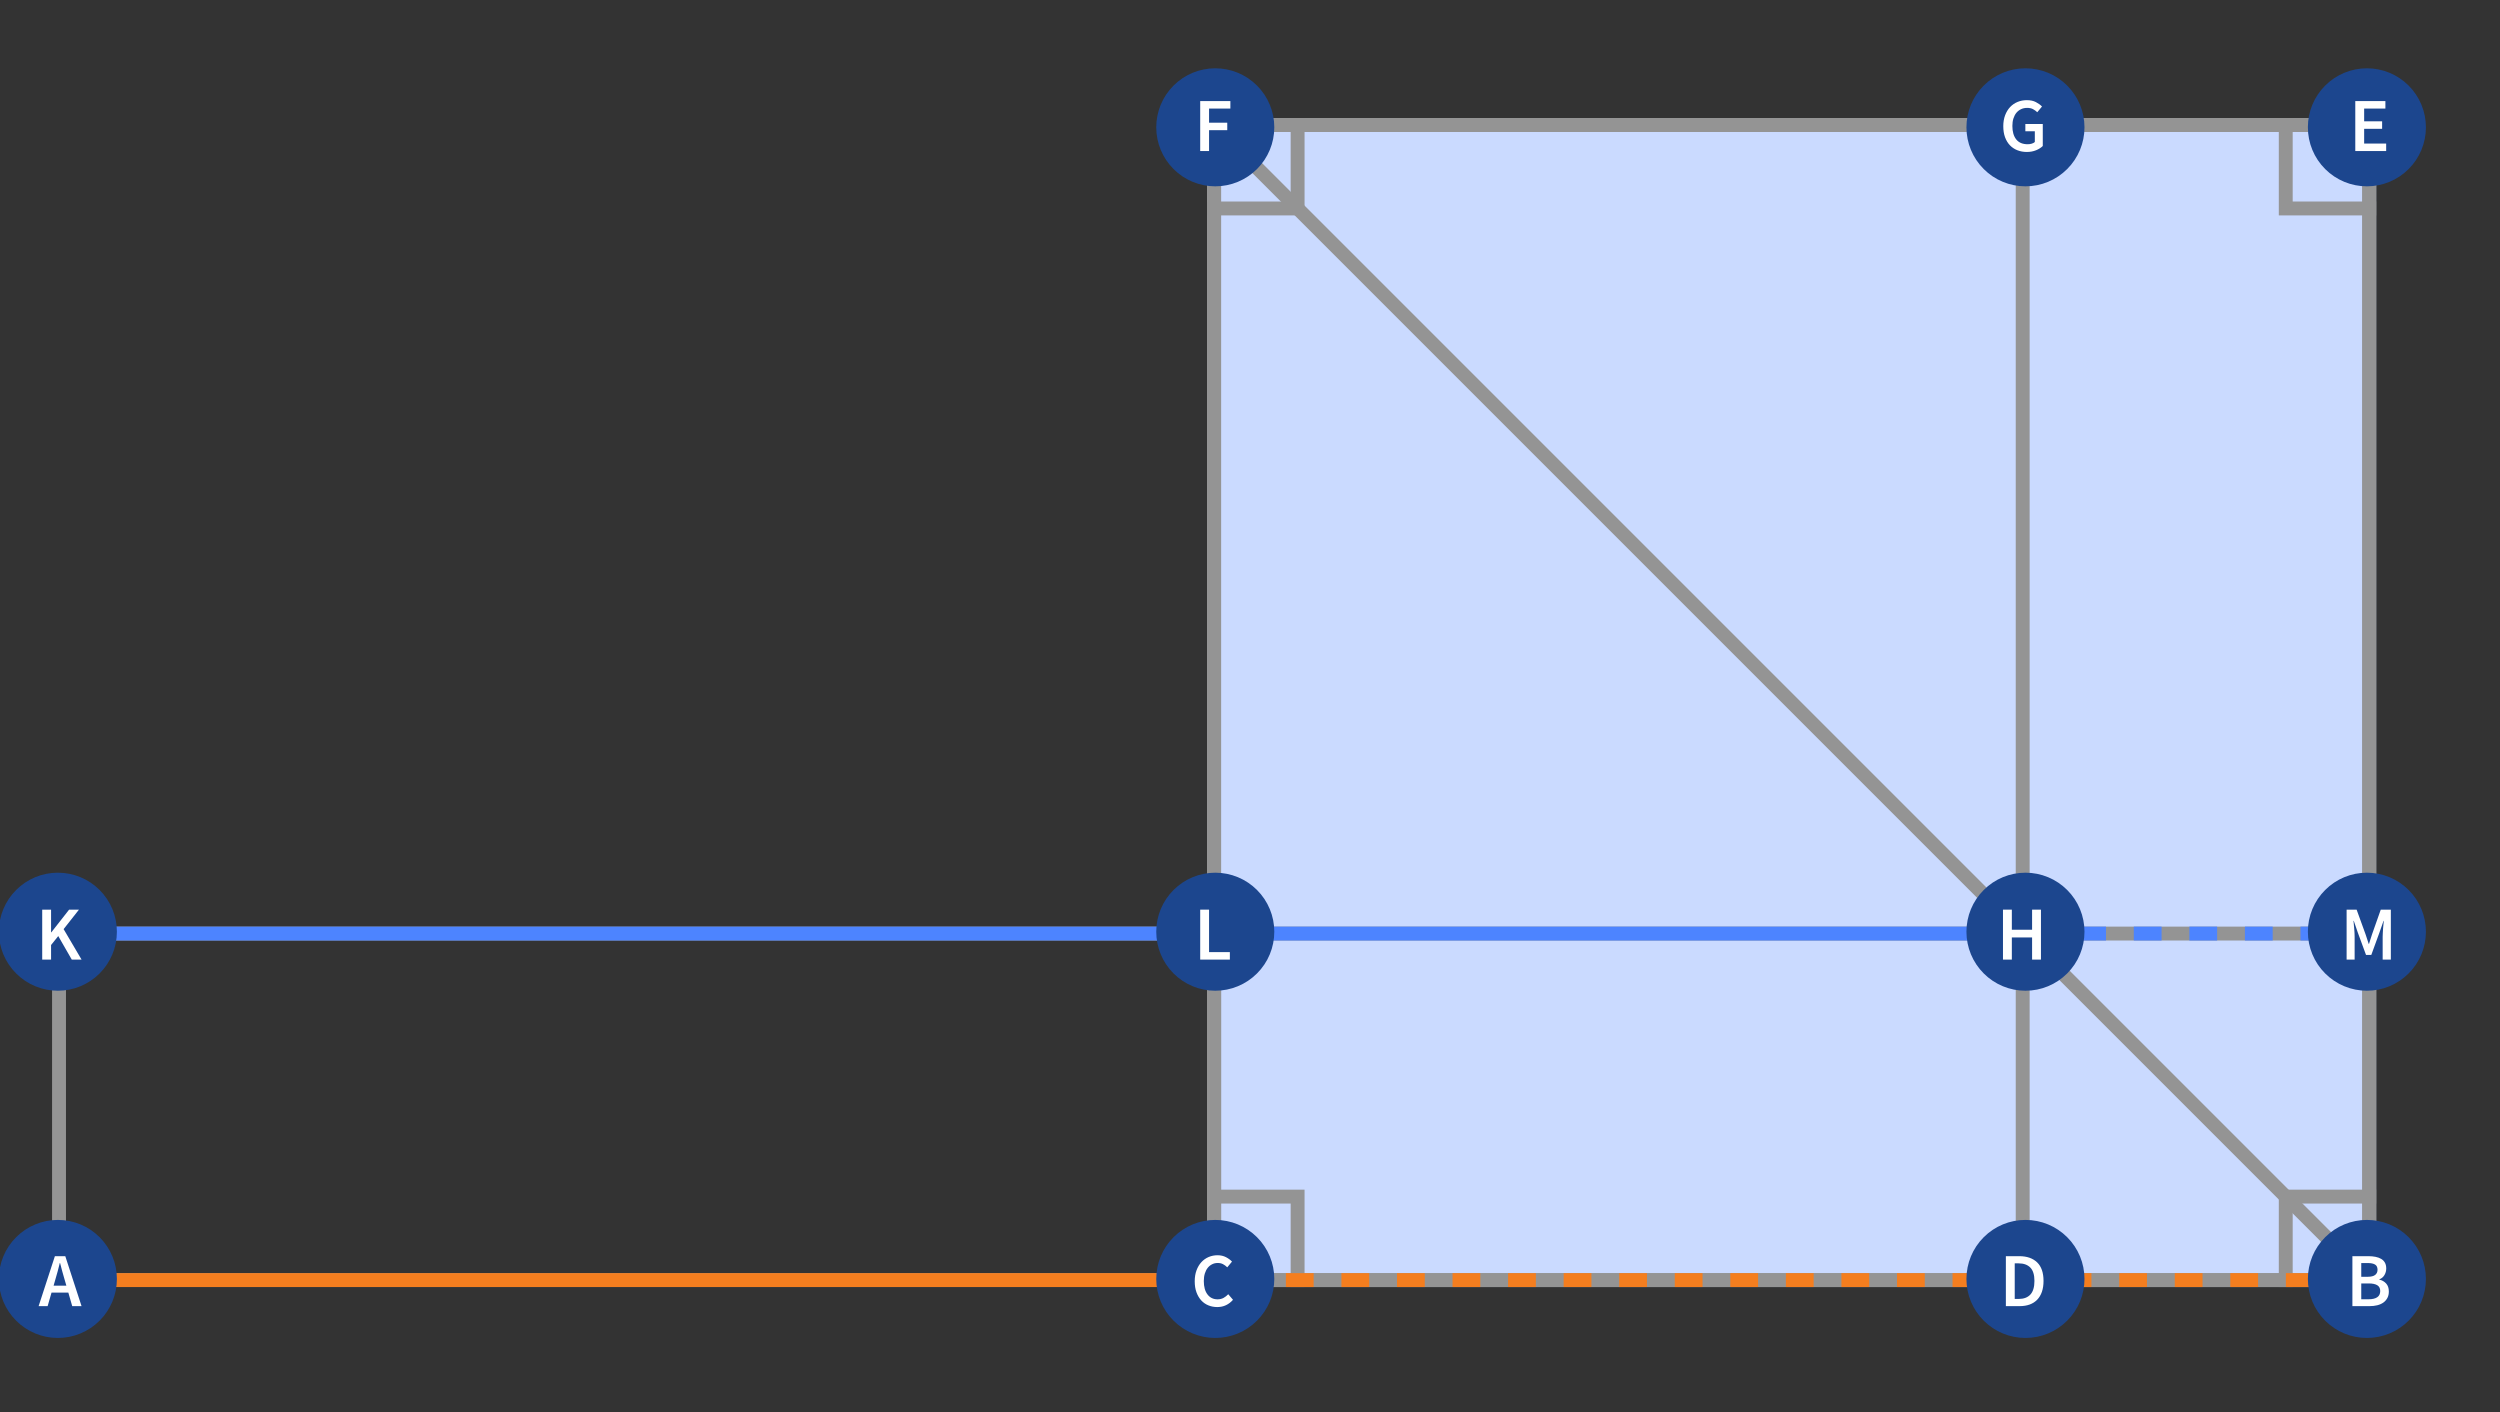<?xml version="1.0" encoding="UTF-8"?>
<svg xmlns="http://www.w3.org/2000/svg" xmlns:xlink="http://www.w3.org/1999/xlink" width="432pt" height="244pt" viewBox="0 0 432 244" version="1.1">
<rect x="0" y="0" width="432" height="244" fill="#333333" stroke="none"/>
<defs>
<g>
<symbol overflow="visible" id="glyph0-0">
<path style="stroke:none;" d="M 1.109 0 L 1.109 -8.711 L 7.762 -8.711 L 7.762 0 Z M 3.035 -0.988 L 5.809 -0.988 L 5.07 -2.363 L 4.461 -3.684 L 4.41 -3.684 L 3.789 -2.363 Z M 4.41 -5.293 L 4.461 -5.293 L 5.07 -6.535 L 5.703 -7.707 L 3.156 -7.707 L 3.801 -6.535 Z M 2.191 -1.754 L 3.656 -4.488 L 2.191 -7.246 Z M 6.664 -1.754 L 6.664 -7.246 L 5.215 -4.488 Z M 6.664 -1.754 "/>
</symbol>
<symbol overflow="visible" id="glyph0-1">
<path style="stroke:none;" d="M 2.863 -4.594 L 2.562 -3.539 L 4.766 -3.539 L 4.461 -4.594 C 4.32 -5.051 4.188 -5.523 4.059 -6.008 C 3.93 -6.492 3.805 -6.969 3.684 -7.445 L 3.629 -7.445 C 3.508 -6.961 3.383 -6.48 3.262 -6 C 3.137 -5.52 3.004 -5.051 2.863 -4.594 Z M -0.027 0 L 2.785 -8.633 L 4.582 -8.633 L 7.391 0 L 5.781 0 L 5.109 -2.336 L 2.203 -2.336 L 1.531 0 Z M -0.027 0 "/>
</symbol>
<symbol overflow="visible" id="glyph0-2">
<path style="stroke:none;" d="M 1.094 0 L 1.094 -8.633 L 3.855 -8.633 C 4.305 -8.633 4.715 -8.594 5.09 -8.52 C 5.465 -8.445 5.789 -8.328 6.066 -8.164 C 6.344 -8 6.559 -7.785 6.711 -7.512 C 6.867 -7.238 6.941 -6.902 6.941 -6.508 C 6.941 -6.094 6.836 -5.711 6.625 -5.359 C 6.414 -5.008 6.121 -4.766 5.742 -4.633 L 5.742 -4.582 C 6.219 -4.477 6.609 -4.254 6.922 -3.914 C 7.234 -3.574 7.391 -3.113 7.391 -2.535 C 7.391 -2.102 7.309 -1.73 7.141 -1.414 C 6.973 -1.098 6.742 -0.832 6.449 -0.621 C 6.152 -0.41 5.805 -0.254 5.398 -0.152 C 4.992 -0.051 4.555 0 4.078 0 Z M 2.625 -5.07 L 3.723 -5.07 C 4.328 -5.07 4.766 -5.18 5.035 -5.398 C 5.305 -5.617 5.438 -5.914 5.438 -6.281 C 5.438 -6.703 5.297 -7.004 5.016 -7.18 C 4.734 -7.355 4.312 -7.445 3.75 -7.445 L 2.625 -7.445 Z M 2.625 -1.188 L 3.922 -1.188 C 4.555 -1.188 5.043 -1.305 5.387 -1.539 C 5.73 -1.77 5.902 -2.129 5.902 -2.613 C 5.902 -3.07 5.734 -3.402 5.398 -3.609 C 5.062 -3.816 4.57 -3.922 3.922 -3.922 L 2.625 -3.922 Z M 2.625 -1.188 "/>
</symbol>
<symbol overflow="visible" id="glyph0-3">
<path style="stroke:none;" d="M 4.539 0.16 C 3.996 0.16 3.484 0.062 3.008 -0.133 C 2.535 -0.324 2.121 -0.613 1.777 -0.988 C 1.43 -1.367 1.152 -1.836 0.949 -2.391 C 0.746 -2.945 0.648 -3.578 0.648 -4.289 C 0.648 -4.992 0.75 -5.625 0.957 -6.184 C 1.164 -6.742 1.445 -7.215 1.801 -7.602 C 2.156 -7.988 2.578 -8.285 3.055 -8.488 C 3.535 -8.691 4.047 -8.793 4.594 -8.793 C 5.141 -8.793 5.625 -8.68 6.047 -8.461 C 6.469 -8.242 6.816 -7.984 7.09 -7.695 L 6.27 -6.707 C 6.043 -6.934 5.793 -7.117 5.531 -7.254 C 5.266 -7.391 4.969 -7.457 4.633 -7.457 C 4.281 -7.457 3.957 -7.387 3.664 -7.238 C 3.367 -7.094 3.113 -6.887 2.898 -6.621 C 2.684 -6.352 2.516 -6.023 2.395 -5.637 C 2.277 -5.25 2.219 -4.812 2.219 -4.328 C 2.219 -3.344 2.43 -2.57 2.859 -2.012 C 3.285 -1.453 3.863 -1.176 4.594 -1.176 C 4.98 -1.176 5.324 -1.258 5.625 -1.418 C 5.922 -1.582 6.195 -1.797 6.441 -2.059 L 7.262 -1.094 C 6.91 -0.691 6.504 -0.379 6.051 -0.164 C 5.598 0.051 5.094 0.16 4.539 0.16 Z M 4.539 0.16 "/>
</symbol>
<symbol overflow="visible" id="glyph0-4">
<path style="stroke:none;" d="M 1.094 0 L 1.094 -8.633 L 3.406 -8.633 C 4.727 -8.633 5.754 -8.277 6.496 -7.562 C 7.234 -6.852 7.602 -5.781 7.602 -4.355 C 7.602 -3.645 7.508 -3.016 7.32 -2.469 C 7.129 -1.922 6.855 -1.469 6.5 -1.102 C 6.145 -0.738 5.715 -0.461 5.207 -0.277 C 4.703 -0.094 4.129 0 3.484 0 Z M 2.625 -1.242 L 3.301 -1.242 C 4.18 -1.242 4.855 -1.492 5.328 -2 C 5.797 -2.508 6.031 -3.293 6.031 -4.355 C 6.031 -5.41 5.793 -6.184 5.32 -6.664 C 4.844 -7.148 4.172 -7.391 3.301 -7.391 L 2.625 -7.391 Z M 2.625 -1.242 "/>
</symbol>
<symbol overflow="visible" id="glyph0-5">
<path style="stroke:none;" d="M 1.094 0 L 1.094 -8.633 L 6.297 -8.633 L 6.297 -7.34 L 2.625 -7.34 L 2.625 -5.137 L 5.73 -5.137 L 5.73 -3.84 L 2.625 -3.84 L 2.625 -1.293 L 6.43 -1.293 L 6.43 0 Z M 1.094 0 "/>
</symbol>
<symbol overflow="visible" id="glyph0-6">
<path style="stroke:none;" d="M 1.094 0 L 1.094 -8.633 L 6.309 -8.633 L 6.309 -7.34 L 2.625 -7.34 L 2.625 -4.898 L 5.77 -4.898 L 5.77 -3.605 L 2.625 -3.605 L 2.625 0 Z M 1.094 0 "/>
</symbol>
<symbol overflow="visible" id="glyph0-7">
<path style="stroke:none;" d="M 4.711 0.16 C 4.133 0.16 3.594 0.062 3.094 -0.133 C 2.598 -0.324 2.168 -0.613 1.801 -0.988 C 1.438 -1.367 1.152 -1.836 0.949 -2.391 C 0.746 -2.945 0.648 -3.578 0.648 -4.289 C 0.648 -4.992 0.754 -5.625 0.965 -6.184 C 1.176 -6.742 1.465 -7.215 1.828 -7.602 C 2.195 -7.988 2.625 -8.285 3.121 -8.488 C 3.617 -8.691 4.152 -8.793 4.727 -8.793 C 5.344 -8.793 5.863 -8.68 6.289 -8.453 C 6.715 -8.23 7.066 -7.977 7.34 -7.695 L 6.52 -6.707 C 6.301 -6.918 6.055 -7.094 5.789 -7.238 C 5.52 -7.383 5.184 -7.457 4.777 -7.457 C 4.391 -7.457 4.043 -7.387 3.73 -7.238 C 3.418 -7.094 3.148 -6.887 2.922 -6.621 C 2.699 -6.352 2.527 -6.023 2.402 -5.637 C 2.277 -5.25 2.219 -4.812 2.219 -4.328 C 2.219 -3.344 2.441 -2.57 2.883 -2.012 C 3.328 -1.453 3.988 -1.176 4.859 -1.176 C 5.105 -1.176 5.336 -1.207 5.559 -1.273 C 5.777 -1.34 5.957 -1.434 6.098 -1.559 L 6.098 -3.418 L 4.461 -3.418 L 4.461 -4.672 L 7.473 -4.672 L 7.473 -0.871 C 7.18 -0.582 6.797 -0.336 6.316 -0.137 C 5.836 0.059 5.301 0.16 4.711 0.16 Z M 4.711 0.16 "/>
</symbol>
<symbol overflow="visible" id="glyph0-8">
<path style="stroke:none;" d="M 1.094 0 L 1.094 -8.633 L 2.625 -8.633 L 2.625 -5.16 L 6.125 -5.16 L 6.125 -8.633 L 7.656 -8.633 L 7.656 0 L 6.125 0 L 6.125 -3.828 L 2.625 -3.828 L 2.625 0 Z M 1.094 0 "/>
</symbol>
<symbol overflow="visible" id="glyph0-9">
<path style="stroke:none;" d="M 1.094 0 L 1.094 -8.633 L 2.625 -8.633 L 2.625 -4.711 L 2.668 -4.711 L 5.742 -8.633 L 7.445 -8.633 L 4.793 -5.266 L 7.895 0 L 6.203 0 L 3.867 -4.066 L 2.625 -2.52 L 2.625 0 Z M 1.094 0 "/>
</symbol>
<symbol overflow="visible" id="glyph0-10">
<path style="stroke:none;" d="M 1.094 0 L 1.094 -8.633 L 2.625 -8.633 L 2.625 -1.293 L 6.219 -1.293 L 6.219 0 Z M 1.094 0 "/>
</symbol>
<symbol overflow="visible" id="glyph0-11">
<path style="stroke:none;" d="M 1.094 0 L 1.094 -8.633 L 2.824 -8.633 L 4.355 -4.41 C 4.453 -4.137 4.547 -3.855 4.633 -3.57 C 4.723 -3.285 4.812 -3 4.91 -2.719 L 4.965 -2.719 C 5.062 -3 5.148 -3.285 5.234 -3.57 C 5.316 -3.855 5.406 -4.137 5.504 -4.41 L 6.996 -8.633 L 8.738 -8.633 L 8.738 0 L 7.324 0 L 7.324 -3.945 C 7.324 -4.148 7.332 -4.371 7.348 -4.605 C 7.359 -4.844 7.375 -5.086 7.391 -5.328 C 7.41 -5.57 7.43 -5.805 7.457 -6.039 C 7.484 -6.273 7.508 -6.488 7.523 -6.691 L 7.473 -6.691 L 6.773 -4.688 L 5.359 -0.805 L 4.449 -0.805 L 3.023 -4.688 L 2.336 -6.691 L 2.285 -6.691 C 2.301 -6.488 2.32 -6.273 2.344 -6.039 C 2.367 -5.805 2.387 -5.566 2.41 -5.328 C 2.43 -5.086 2.449 -4.844 2.461 -4.605 C 2.477 -4.367 2.48 -4.148 2.48 -3.945 L 2.48 0 Z M 1.094 0 "/>
</symbol>
</g>
</defs>
<g id="surface2171">
<path style="fill-rule:nonzero;fill:rgb(79.214%,85.489%,99.998%);fill-opacity:1;stroke-width:2.4;stroke-linecap:square;stroke-linejoin:miter;stroke:rgb(79.214%,85.489%,99.998%);stroke-opacity:1;stroke-miterlimit:3.25;" d="M 209.801 221.199 L 409.398 221.199 L 409.398 21.602 L 209.801 21.602 Z M 209.801 221.199 "/>
<path style="fill:none;stroke-width:2.4;stroke-linecap:square;stroke-linejoin:miter;stroke:rgb(57.999%,57.999%,57.999%);stroke-opacity:1;stroke-miterlimit:3.25;" d="M 209.801 221.199 L 409.398 221.199 L 409.398 21.602 L 209.801 21.602 Z M 209.801 221.199 "/>
<path style="fill:none;stroke-width:2.4;stroke-linecap:square;stroke-linejoin:miter;stroke:rgb(57.999%,57.999%,57.999%);stroke-opacity:1;stroke-miterlimit:3.25;" d="M 394.977 221.199 L 394.977 206.773 L 409.398 206.773 "/>
<path style="fill:none;stroke-width:2.4;stroke-linecap:square;stroke-linejoin:miter;stroke:rgb(57.999%,57.999%,57.999%);stroke-opacity:1;stroke-miterlimit:3.25;" d="M 409.398 36.023 L 394.977 36.023 L 394.977 21.602 "/>
<path style="fill:none;stroke-width:2.4;stroke-linecap:square;stroke-linejoin:miter;stroke:rgb(57.999%,57.999%,57.999%);stroke-opacity:1;stroke-miterlimit:3.25;" d="M 224.227 21.602 L 224.227 36.023 L 209.801 36.023 "/>
<path style="fill:none;stroke-width:2.4;stroke-linecap:square;stroke-linejoin:miter;stroke:rgb(57.999%,57.999%,57.999%);stroke-opacity:1;stroke-miterlimit:3.25;" d="M 209.801 206.773 L 224.227 206.773 L 224.227 221.199 "/>
<path style="fill:none;stroke-width:2.4;stroke-linecap:square;stroke-linejoin:miter;stroke:rgb(57.999%,57.999%,57.999%);stroke-opacity:1;stroke-miterlimit:3.25;" d="M 10.199 221.199 L 409.398 221.199 "/>
<path style="fill:none;stroke-width:2.4;stroke-linecap:square;stroke-linejoin:miter;stroke:rgb(57.999%,57.999%,57.999%);stroke-opacity:1;stroke-miterlimit:3.25;" d="M 409.398 221.199 L 209.801 21.602 "/>
<path style="fill:none;stroke-width:2.4;stroke-linecap:square;stroke-linejoin:miter;stroke:rgb(57.999%,57.999%,57.999%);stroke-opacity:1;stroke-miterlimit:3.25;" d="M 209.801 221.199 L 209.801 21.602 "/>
<path style="fill:none;stroke-width:2.4;stroke-linecap:square;stroke-linejoin:miter;stroke:rgb(57.999%,57.999%,57.999%);stroke-opacity:1;stroke-miterlimit:3.25;" d="M 349.52 221.199 L 349.52 21.602 "/>
<path style="fill:none;stroke-width:2.4;stroke-linecap:square;stroke-linejoin:miter;stroke:rgb(57.999%,57.999%,57.999%);stroke-opacity:1;stroke-miterlimit:3.25;" d="M 209.801 21.602 L 409.398 21.602 "/>
<path style="fill:none;stroke-width:2.4;stroke-linecap:square;stroke-linejoin:miter;stroke:rgb(57.999%,57.999%,57.999%);stroke-opacity:1;stroke-miterlimit:3.25;" d="M 10.199 161.32 L 409.398 161.32 "/>
<path style="fill:none;stroke-width:2.4;stroke-linecap:square;stroke-linejoin:miter;stroke:rgb(57.999%,57.999%,57.999%);stroke-opacity:1;stroke-miterlimit:3.25;" d="M 409.398 21.602 L 409.398 221.199 "/>
<path style="fill:none;stroke-width:2.4;stroke-linecap:square;stroke-linejoin:miter;stroke:rgb(57.999%,57.999%,57.999%);stroke-opacity:1;stroke-miterlimit:3.25;" d="M 10.199 221.199 L 10.199 161.32 "/>
<path style="fill:none;stroke-width:2.4;stroke-linecap:square;stroke-linejoin:miter;stroke:rgb(57.999%,57.999%,57.999%);stroke-opacity:1;stroke-miterlimit:3.25;" d="M 209.801 221.199 L 209.801 161.32 "/>
<path style="fill:none;stroke-width:2.4;stroke-linecap:square;stroke-linejoin:miter;stroke:rgb(95.685%,49.411%,12.157%);stroke-opacity:1;stroke-miterlimit:3.25;" d="M 10.199 221.199 L 209.801 221.199 "/>
<path style="fill:none;stroke-width:2.4;stroke-linecap:butt;stroke-linejoin:miter;stroke:rgb(95.685%,49.411%,12.157%);stroke-opacity:1;stroke-dasharray:4.8,4.8;stroke-miterlimit:3.25;" d="M 409.398 221.199 L 209.801 221.199 "/>
<path style="fill:none;stroke-width:2.4;stroke-linecap:square;stroke-linejoin:miter;stroke:rgb(30.196%,51.764%,99.998%);stroke-opacity:1;stroke-miterlimit:3.25;" d="M 10.199 161.32 L 349.52 161.32 "/>
<path style="fill:none;stroke-width:2.4;stroke-linecap:butt;stroke-linejoin:miter;stroke:rgb(30.196%,51.764%,99.998%);stroke-opacity:1;stroke-dasharray:4.8,4.8;stroke-miterlimit:3.25;" d="M 349.52 161.32 L 409.398 161.32 "/>
<path style=" stroke:none;fill-rule:evenodd;fill:rgb(10.98%,27.451%,55.685%);fill-opacity:1;" d="M 20.199 221 C 20.199 218.293 19.125 215.699 17.211 213.789 C 15.301 211.875 12.707 210.801 10 210.801 C 7.293 210.801 4.699 211.875 2.789 213.789 C 0.875 215.699 -0.199 218.293 -0.199 221 C -0.199 223.707 0.875 226.301 2.789 228.211 C 4.699 230.125 7.293 231.199 10 231.199 C 12.707 231.199 15.301 230.125 17.211 228.211 C 19.125 226.301 20.199 223.707 20.199 221 Z M 20.199 221 "/>
<g style="fill:rgb(99.998%,99.998%,99.998%);fill-opacity:1;">
  <use xlink:href="#glyph0-1" x="6.7" y="225.7"/>
</g>
<path style=" stroke:none;fill-rule:evenodd;fill:rgb(10.98%,27.451%,55.685%);fill-opacity:1;" d="M 419.199 221 C 419.199 218.293 418.125 215.699 416.211 213.789 C 414.301 211.875 411.707 210.801 409 210.801 C 406.293 210.801 403.699 211.875 401.789 213.789 C 399.875 215.699 398.801 218.293 398.801 221 C 398.801 223.707 399.875 226.301 401.789 228.211 C 403.699 230.125 406.293 231.199 409 231.199 C 411.707 231.199 414.301 230.125 416.211 228.211 C 418.125 226.301 419.199 223.707 419.199 221 Z M 419.199 221 "/>
<g style="fill:rgb(99.998%,99.998%,99.998%);fill-opacity:1;">
  <use xlink:href="#glyph0-2" x="405.4" y="225.7"/>
</g>
<path style=" stroke:none;fill-rule:evenodd;fill:rgb(10.98%,27.451%,55.685%);fill-opacity:1;" d="M 220.199 221 C 220.199 218.293 219.125 215.699 217.211 213.789 C 215.301 211.875 212.707 210.801 210 210.801 C 207.293 210.801 204.699 211.875 202.789 213.789 C 200.875 215.699 199.801 218.293 199.801 221 C 199.801 223.707 200.875 226.301 202.789 228.211 C 204.699 230.125 207.293 231.199 210 231.199 C 212.707 231.199 215.301 230.125 217.211 228.211 C 219.125 226.301 220.199 223.707 220.199 221 Z M 220.199 221 "/>
<g style="fill:rgb(99.998%,99.998%,99.998%);fill-opacity:1;">
  <use xlink:href="#glyph0-3" x="205.8" y="225.7"/>
</g>
<path style=" stroke:none;fill-rule:evenodd;fill:rgb(10.98%,27.451%,55.685%);fill-opacity:1;" d="M 360.199 221 C 360.199 218.293 359.125 215.699 357.211 213.789 C 355.301 211.875 352.707 210.801 350 210.801 C 347.293 210.801 344.699 211.875 342.789 213.789 C 340.875 215.699 339.801 218.293 339.801 221 C 339.801 223.707 340.875 226.301 342.789 228.211 C 344.699 230.125 347.293 231.199 350 231.199 C 352.707 231.199 355.301 230.125 357.211 228.211 C 359.125 226.301 360.199 223.707 360.199 221 Z M 360.199 221 "/>
<g style="fill:rgb(99.998%,99.998%,99.998%);fill-opacity:1;">
  <use xlink:href="#glyph0-4" x="345.52" y="225.7"/>
</g>
<path style=" stroke:none;fill-rule:evenodd;fill:rgb(10.98%,27.451%,55.685%);fill-opacity:1;" d="M 419.199 22 C 419.199 19.293 418.125 16.699 416.211 14.789 C 414.301 12.875 411.707 11.801 409 11.801 C 406.293 11.801 403.699 12.875 401.789 14.789 C 399.875 16.699 398.801 19.293 398.801 22 C 398.801 24.707 399.875 27.301 401.789 29.211 C 403.699 31.125 406.293 32.199 409 32.199 C 411.707 32.199 414.301 31.125 416.211 29.211 C 418.125 27.301 419.199 24.707 419.199 22 Z M 419.199 22 "/>
<g style="fill:rgb(99.998%,99.998%,99.998%);fill-opacity:1;">
  <use xlink:href="#glyph0-5" x="405.9" y="26.1"/>
</g>
<path style=" stroke:none;fill-rule:evenodd;fill:rgb(10.98%,27.451%,55.685%);fill-opacity:1;" d="M 220.199 22 C 220.199 19.293 219.125 16.699 217.211 14.789 C 215.301 12.875 212.707 11.801 210 11.801 C 207.293 11.801 204.699 12.875 202.789 14.789 C 200.875 16.699 199.801 19.293 199.801 22 C 199.801 24.707 200.875 27.301 202.789 29.211 C 204.699 31.125 207.293 32.199 210 32.199 C 212.707 32.199 215.301 31.125 217.211 29.211 C 219.125 27.301 220.199 24.707 220.199 22 Z M 220.199 22 "/>
<g style="fill:rgb(99.998%,99.998%,99.998%);fill-opacity:1;">
  <use xlink:href="#glyph0-6" x="206.3" y="26.1"/>
</g>
<path style=" stroke:none;fill-rule:evenodd;fill:rgb(10.98%,27.451%,55.685%);fill-opacity:1;" d="M 360.199 22 C 360.199 19.293 359.125 16.699 357.211 14.789 C 355.301 12.875 352.707 11.801 350 11.801 C 347.293 11.801 344.699 12.875 342.789 14.789 C 340.875 16.699 339.801 19.293 339.801 22 C 339.801 24.707 340.875 27.301 342.789 29.211 C 344.699 31.125 347.293 32.199 350 32.199 C 352.707 32.199 355.301 31.125 357.211 29.211 C 359.125 27.301 360.199 24.707 360.199 22 Z M 360.199 22 "/>
<g style="fill:rgb(99.998%,99.998%,99.998%);fill-opacity:1;">
  <use xlink:href="#glyph0-7" x="345.52" y="26.1"/>
</g>
<path style=" stroke:none;fill-rule:evenodd;fill:rgb(10.98%,27.451%,55.685%);fill-opacity:1;" d="M 360.199 161 C 360.199 158.293 359.125 155.699 357.211 153.789 C 355.301 151.875 352.707 150.801 350 150.801 C 347.293 150.801 344.699 151.875 342.789 153.789 C 340.875 155.699 339.801 158.293 339.801 161 C 339.801 163.707 340.875 166.301 342.789 168.211 C 344.699 170.125 347.293 171.199 350 171.199 C 352.707 171.199 355.301 170.125 357.211 168.211 C 359.125 166.301 360.199 163.707 360.199 161 Z M 360.199 161 "/>
<g style="fill:rgb(99.998%,99.998%,99.998%);fill-opacity:1;">
  <use xlink:href="#glyph0-8" x="345.02" y="165.819"/>
</g>
<path style=" stroke:none;fill-rule:evenodd;fill:rgb(10.98%,27.451%,55.685%);fill-opacity:1;" d="M 20.199 161 C 20.199 158.293 19.125 155.699 17.211 153.789 C 15.301 151.875 12.707 150.801 10 150.801 C 7.293 150.801 4.699 151.875 2.789 153.789 C 0.875 155.699 -0.199 158.293 -0.199 161 C -0.199 163.707 0.875 166.301 2.789 168.211 C 4.699 170.125 7.293 171.199 10 171.199 C 12.707 171.199 15.301 170.125 17.211 168.211 C 19.125 166.301 20.199 163.707 20.199 161 Z M 20.199 161 "/>
<g style="fill:rgb(99.998%,99.998%,99.998%);fill-opacity:1;">
  <use xlink:href="#glyph0-9" x="6.2" y="165.819"/>
</g>
<path style=" stroke:none;fill-rule:evenodd;fill:rgb(10.98%,27.451%,55.685%);fill-opacity:1;" d="M 220.199 161 C 220.199 158.293 219.125 155.699 217.211 153.789 C 215.301 151.875 212.707 150.801 210 150.801 C 207.293 150.801 204.699 151.875 202.789 153.789 C 200.875 155.699 199.801 158.293 199.801 161 C 199.801 163.707 200.875 166.301 202.789 168.211 C 204.699 170.125 207.293 171.199 210 171.199 C 212.707 171.199 215.301 170.125 217.211 168.211 C 219.125 166.301 220.199 163.707 220.199 161 Z M 220.199 161 "/>
<g style="fill:rgb(99.998%,99.998%,99.998%);fill-opacity:1;">
  <use xlink:href="#glyph0-10" x="206.3" y="165.819"/>
</g>
<path style=" stroke:none;fill-rule:evenodd;fill:rgb(10.98%,27.451%,55.685%);fill-opacity:1;" d="M 419.199 161 C 419.199 158.293 418.125 155.699 416.211 153.789 C 414.301 151.875 411.707 150.801 409 150.801 C 406.293 150.801 403.699 151.875 401.789 153.789 C 399.875 155.699 398.801 158.293 398.801 161 C 398.801 163.707 399.875 166.301 401.789 168.211 C 403.699 170.125 406.293 171.199 409 171.199 C 411.707 171.199 414.301 170.125 416.211 168.211 C 418.125 166.301 419.199 163.707 419.199 161 Z M 419.199 161 "/>
<g style="fill:rgb(99.998%,99.998%,99.998%);fill-opacity:1;">
  <use xlink:href="#glyph0-11" x="404.4" y="165.819"/>
</g>
</g>
</svg>

